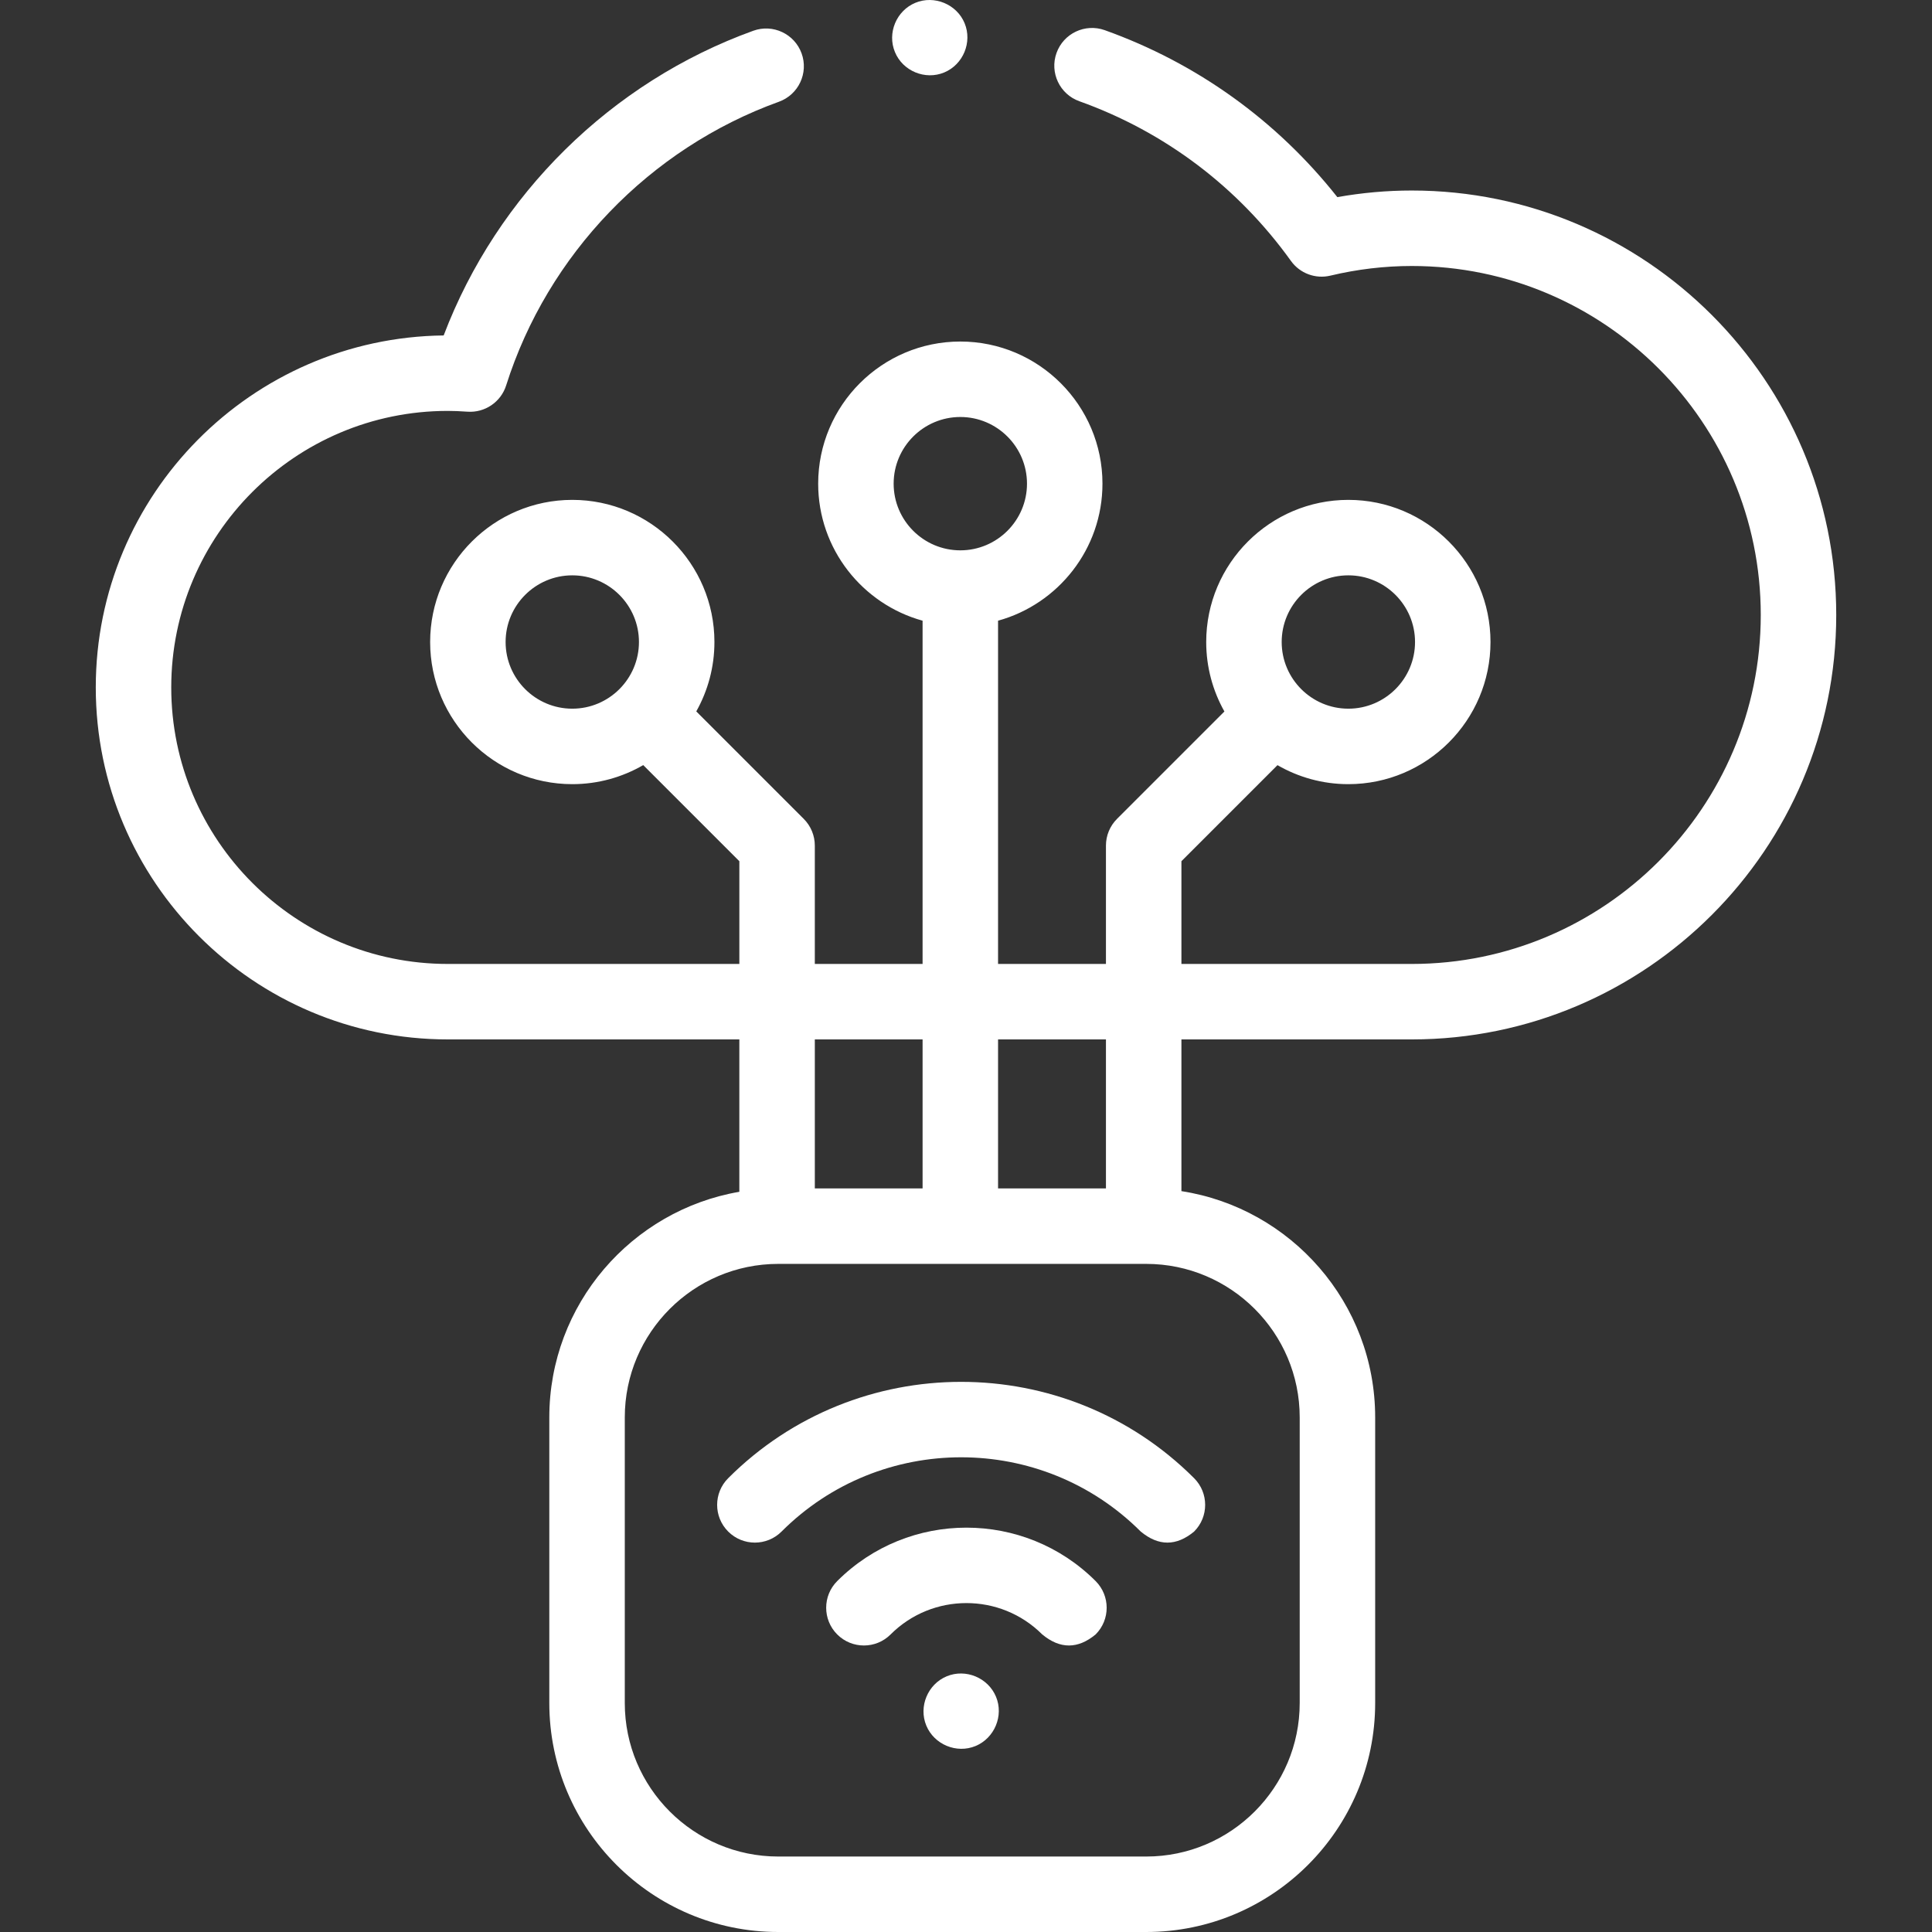 <svg id="Capa_1" enable-background="new 0 0 511.976 511.976" height="300" viewBox="0 0 511.976 511.976" width="300" xmlns="http://www.w3.org/2000/svg" version="1.1" xmlns:xlink="http://www.w3.org/1999/xlink" xmlns:svgjs="http://svgjs.dev/svgjs"><rect x="0" y="0" width="511.976" height="511.976" fill="#333333" stroke="none"/><g transform="matrix(1,0,0,1,0,0)"><g><path d="m118.653 275.443h77.271v40.38c-28.557 4.914-50.358 29.84-50.358 59.778v75.702c0 33.455 27.218 60.673 60.673 60.673h97.505c33.455 0 60.673-27.218 60.673-60.673v-75.702c0-30.283-22.302-55.453-51.344-59.954v-40.203h61.047c62.021 0 112.479-50.458 112.479-112.479s-50.458-112.479-112.479-112.479c-6.585 0-13.196.588-19.727 1.751-16.047-20.286-37.233-35.517-61.638-44.243-5.2-1.859-10.923.849-12.783 6.049s.849 10.923 6.049 12.783c22.621 8.088 42.013 22.723 56.079 42.321 2.368 3.299 6.496 4.839 10.448 3.895 7.1-1.696 14.357-2.556 21.572-2.556 50.993 0 92.479 41.486 92.479 92.479s-41.486 92.479-92.479 92.479h-61.047v-27.226l25.456-25.456c5.533 3.197 11.945 5.037 18.781 5.037 20.77 0 37.668-16.898 37.668-37.668s-16.898-37.667-37.668-37.667-37.668 16.897-37.668 37.667c0 6.684 1.758 12.961 4.823 18.409l-28.464 28.464c-1.875 1.875-2.929 4.419-2.929 7.071v31.368h-28.591v-90.961c15.93-4.393 27.668-19.002 27.668-36.31 0-20.77-16.898-37.668-37.668-37.668s-37.668 16.898-37.668 37.668c0 17.308 11.738 31.917 27.668 36.31v90.961h-28.558v-31.368c0-2.652-1.054-5.196-2.929-7.071l-28.485-28.485c3.058-5.443 4.811-11.713 4.811-18.388 0-20.77-16.898-37.667-37.668-37.667s-37.668 16.897-37.668 37.667 16.898 37.668 37.668 37.668c6.846 0 13.265-1.845 18.803-5.05l25.469 25.468v27.226h-77.271c-40.405 0-73.277-32.872-73.277-73.277s32.872-73.278 73.277-73.278c1.546 0 3.209.066 5.234.209 4.596.32 8.843-2.551 10.238-6.958 10.983-34.697 38.006-62.802 72.288-75.18 5.195-1.876 7.885-7.607 6.01-12.802-1.876-5.195-7.611-7.884-12.802-6.01-37.7 13.613-67.896 43.485-82.054 80.746-50.937.582-92.191 42.199-92.191 93.271 0 51.435 41.844 93.279 93.277 93.279zm238.659-122.98c9.742 0 17.668 7.926 17.668 17.667 0 9.742-7.926 17.668-17.668 17.668s-17.668-7.926-17.668-17.668c0-9.741 7.925-17.667 17.668-17.667zm-205.659 35.336c-9.742 0-17.668-7.926-17.668-17.668s7.926-17.667 17.668-17.667 17.668 7.926 17.668 17.667c0 9.742-7.925 17.668-17.668 17.668zm141.421 87.644v39.485h-28.591v-39.485zm-56.26-147.272c0-9.742 7.926-17.668 17.668-17.668s17.668 7.926 17.668 17.668-7.926 17.668-17.668 17.668-17.668-7.925-17.668-17.668zm-20.889 147.272h28.558v39.485h-28.558zm-9.685 59.485h97.505c22.427 0 40.673 18.246 40.673 40.673v75.702c0 22.427-18.246 40.673-40.673 40.673h-97.505c-22.427 0-40.673-18.246-40.673-40.673v-75.702c0-22.428 18.246-40.673 40.673-40.673z" fill="#ffffffff" data-original-color="#000000ff" stroke="none"/><path d="m207.11 405.859c26.242-26.241 68.941-26.242 95.184.001 4.714 3.905 9.428 3.905 14.142 0 3.905-3.905 3.905-10.237 0-14.142-34.041-34.039-89.428-34.039-123.467-.001-3.905 3.905-3.906 10.237 0 14.142 3.906 3.906 10.237 3.905 14.141 0z" fill="#ffffffff" data-original-color="#000000ff" stroke="none"/><path d="m221.863 418.98c-3.905 3.905-3.905 10.237 0 14.143 3.905 3.905 10.237 3.905 14.143 0 11.079-11.08 29.108-11.08 40.187 0 4.714 3.905 9.428 3.905 14.143 0 3.905-3.905 3.905-10.237 0-14.143-18.878-18.876-49.594-18.877-68.473 0z" fill="#ffffffff" data-original-color="#000000ff" stroke="none"/><path d="m263.938 449.626c-2.094-5.027-8.021-7.502-13.06-5.41-5.03 2.088-7.499 8.026-5.41 13.06 2.088 5.031 8.024 7.501 13.06 5.41 5.025-2.087 7.506-8.028 5.41-13.06z" fill="#ffffffff" data-original-color="#000000ff" stroke="none"/><path d="m237.158 13.795c2.066 5.041 8.027 7.498 13.05 5.41 5.034-2.093 7.498-8.016 5.41-13.06-2.08-5.027-8.036-7.49-13.06-5.4-5.023 2.09-7.496 8.02-5.4 13.05z" fill="#ffffffff" data-original-color="#000000ff" stroke="none"/></g></g></svg>